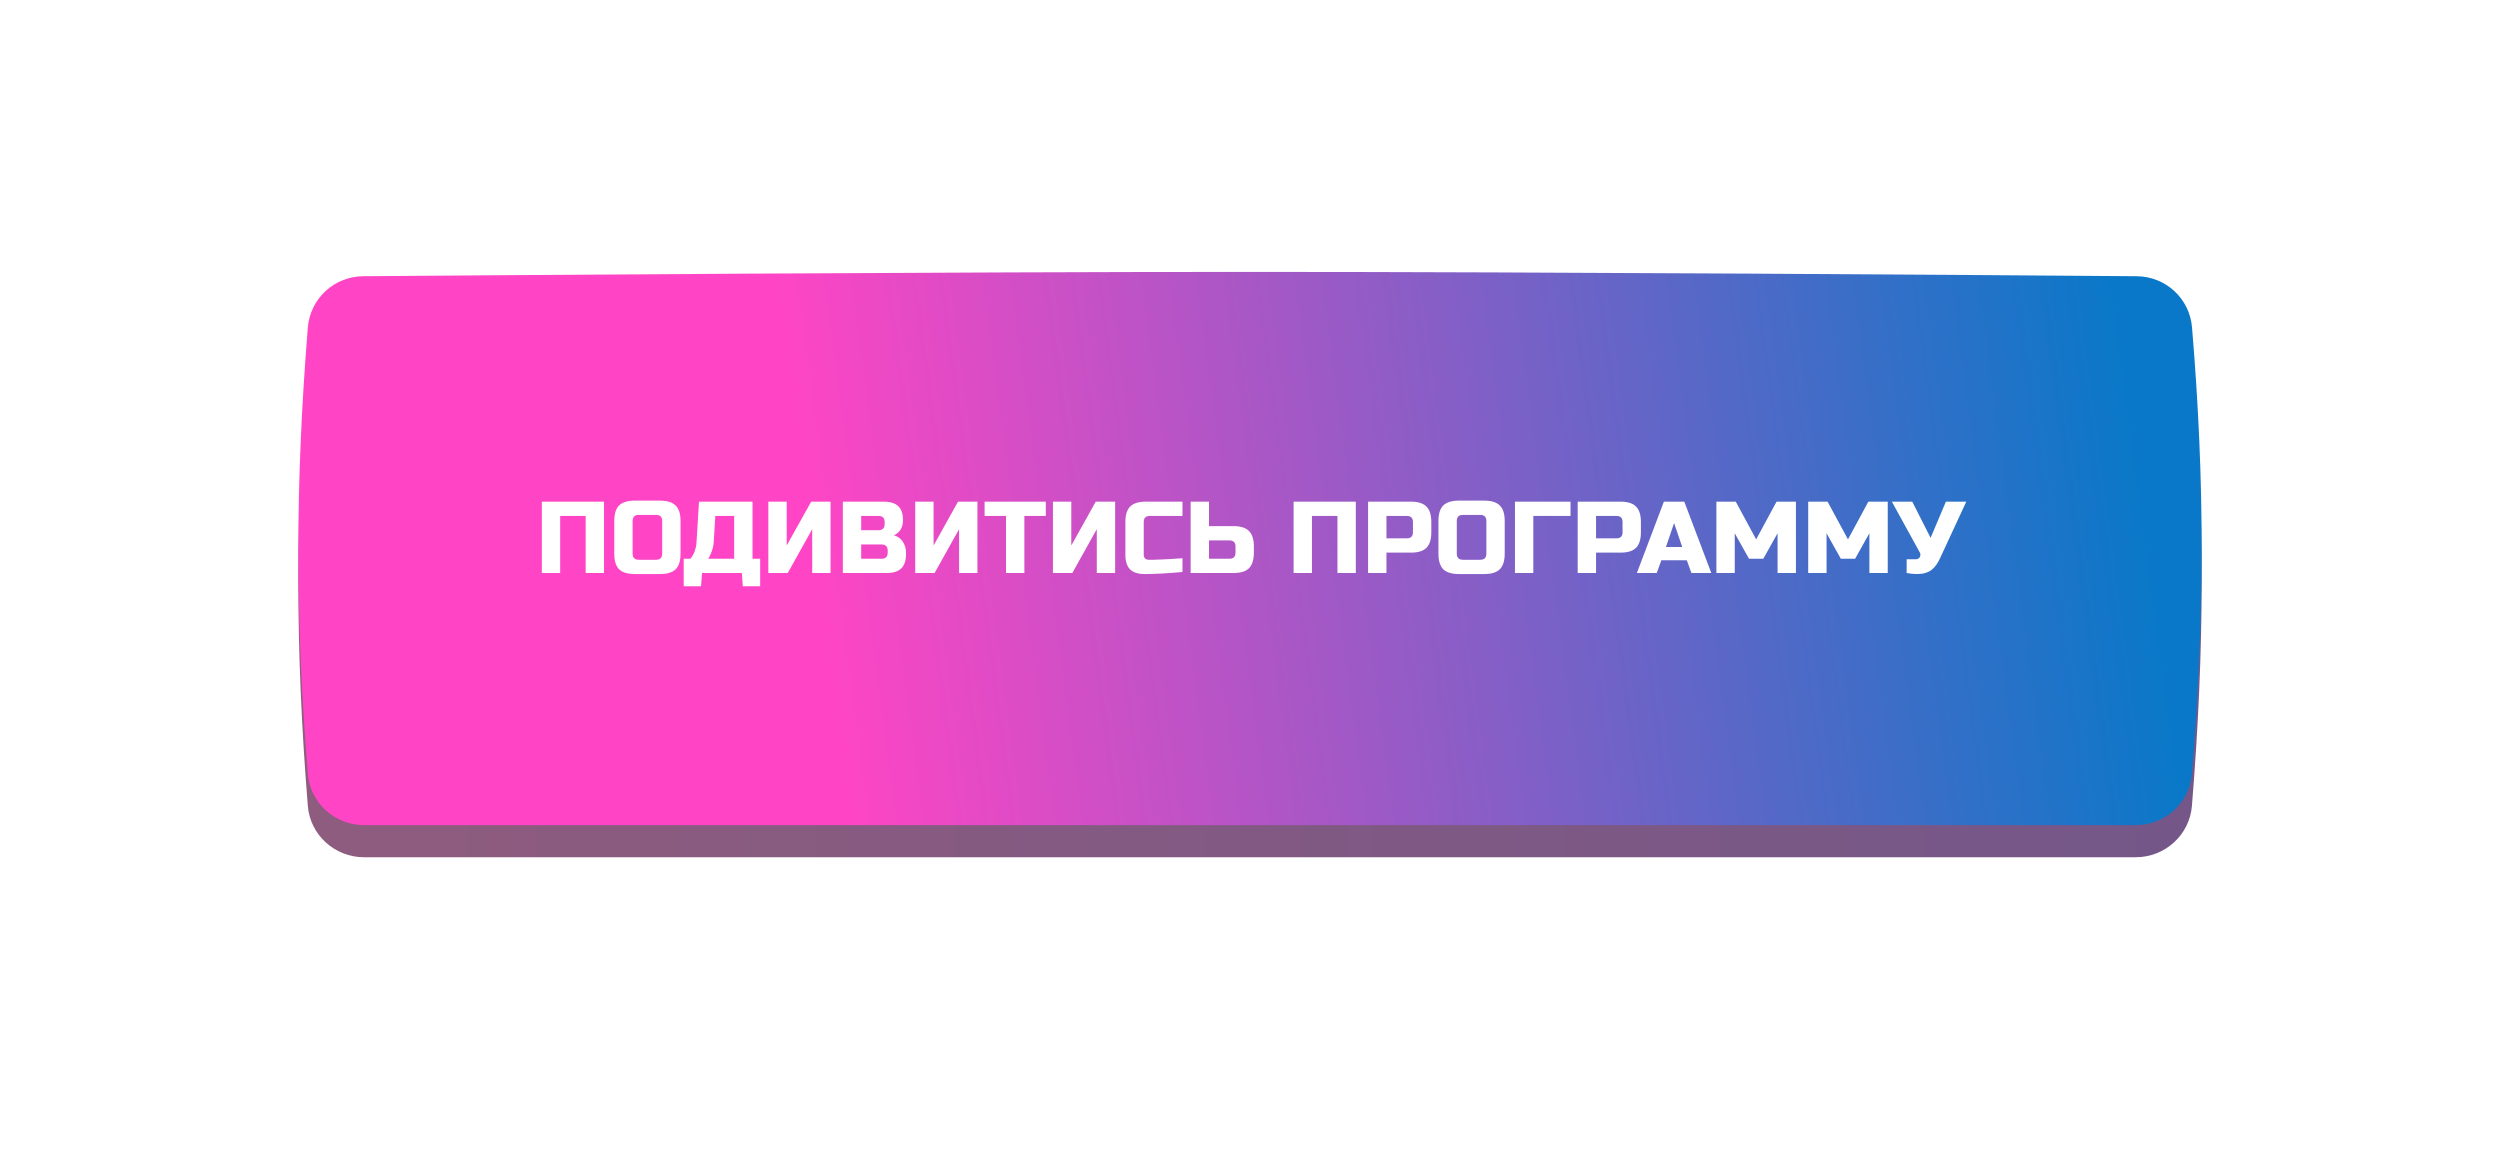 <?xml version="1.0" encoding="UTF-8"?> <svg xmlns="http://www.w3.org/2000/svg" width="662" height="306" viewBox="0 0 662 306" fill="none"> <g filter="url(#filter0_d_0_7)"> <path d="M81.521 89.583C82.141 81.921 88.487 76.055 96.174 75.995C135.335 75.691 251.437 74.844 330.964 74.844C410.524 74.844 526.69 75.692 565.803 75.995C573.47 76.055 579.805 81.892 580.443 89.533C583.916 131.179 583.796 166.947 580.421 208.408C579.793 216.117 573.268 222 565.534 222C384.619 222 277.31 222 96.395 222C88.66 222 82.135 216.116 81.512 208.406C78.16 166.883 78.163 131.114 81.521 89.583Z" fill="url(#paint0_linear_0_7)" fill-opacity="0.71"></path> </g> <g filter="url(#filter1_i_0_7)"> <path d="M81.517 82.727C82.138 75.068 88.484 69.205 96.169 69.145C135.324 68.843 251.433 68 330.964 68C410.528 68 526.702 68.843 565.808 69.146C573.473 69.205 579.808 75.038 580.447 82.677C583.914 124.093 583.794 159.673 580.425 200.904C579.796 208.61 573.271 214.49 565.54 214.49C384.619 214.49 277.309 214.49 96.389 214.49C88.657 214.49 82.132 208.609 81.508 200.902C78.161 159.608 78.164 124.028 81.517 82.727Z" fill="url(#paint1_linear_0_7)"></path> </g> <path d="M159.945 151.737H155.085V136.617H148.335V151.737H143.475V132.837H159.945V151.737ZM175.348 137.967C175.348 136.887 174.808 136.347 173.728 136.347H169.138C168.058 136.347 167.518 136.887 167.518 137.967V146.607C167.518 147.687 168.058 148.227 169.138 148.227H173.728C174.808 148.227 175.348 147.687 175.348 146.607V137.967ZM180.208 146.607C180.208 148.497 179.776 149.874 178.912 150.738C178.066 151.584 176.698 152.007 174.808 152.007H168.058C166.168 152.007 164.791 151.584 163.927 150.738C163.081 149.874 162.658 148.497 162.658 146.607V137.967C162.658 136.077 163.081 134.709 163.927 133.863C164.791 132.999 166.168 132.567 168.058 132.567H174.808C176.698 132.567 178.066 132.999 178.912 133.863C179.776 134.709 180.208 136.077 180.208 137.967V146.607ZM185.093 132.837H199.268V147.957H201.293V155.247H196.703L196.433 151.737H185.903L185.633 155.247H181.043V147.957H182.798C183.32 147.363 183.707 146.697 183.959 145.959C184.229 145.203 184.382 144.519 184.418 143.907L185.093 132.837ZM194.408 147.957V136.617H189.413L189.008 143.367C188.954 144.465 188.684 145.572 188.198 146.688C188 147.156 187.775 147.579 187.523 147.957H194.408ZM219.93 151.737H215.07V140.127L208.59 151.737H203.46V132.837H208.32V144.447L214.8 132.837H219.93V151.737ZM223.183 132.837H233.983C235.747 132.837 237.043 133.242 237.871 134.052C238.699 134.844 239.113 136.059 239.113 137.697C239.113 138.777 238.879 139.659 238.411 140.343C237.943 141.009 237.367 141.477 236.683 141.747C238.141 142.143 239.131 143.115 239.653 144.663C239.833 145.221 239.923 145.869 239.923 146.607C239.923 148.371 239.509 149.667 238.681 150.495C237.853 151.323 236.557 151.737 234.793 151.737H223.183V132.837ZM235.063 145.797C235.063 144.717 234.523 144.177 233.443 144.177H228.043V147.957H233.443C234.523 147.957 235.063 147.417 235.063 146.337V145.797ZM234.253 138.237C234.253 137.157 233.713 136.617 232.633 136.617H228.043V140.397H232.633C233.713 140.397 234.253 139.857 234.253 138.777V138.237ZM258.822 151.737H253.962V140.127L247.482 151.737H242.352V132.837H247.212V144.447L253.692 132.837H258.822V151.737ZM271.254 151.737H266.394V136.617H260.724V132.837H276.924V136.617H271.254V151.737ZM295.288 151.737H290.428V140.127L283.948 151.737H278.818V132.837H283.678V144.447L290.158 132.837H295.288V151.737ZM313.12 151.467C309.106 151.827 305.776 152.007 303.13 152.007C301.366 152.007 300.07 151.593 299.242 150.765C298.414 149.937 298 148.641 298 146.877V138.237C298 136.347 298.423 134.979 299.269 134.133C300.133 133.269 301.51 132.837 303.4 132.837H313.12V136.617H304.48C303.4 136.617 302.86 137.157 302.86 138.237V146.877C302.86 147.291 302.977 147.624 303.211 147.876C303.463 148.11 303.778 148.227 304.156 148.227C304.534 148.227 304.948 148.227 305.398 148.227C305.848 148.209 306.316 148.191 306.802 148.173C307.288 148.155 307.774 148.137 308.26 148.119C308.764 148.101 309.403 148.065 310.177 148.011C310.969 147.957 311.95 147.894 313.12 147.822V151.467ZM320.143 139.317H326.623C328.513 139.317 329.881 139.749 330.727 140.613C331.591 141.459 332.023 142.827 332.023 144.717V146.337C332.023 148.227 331.591 149.604 330.727 150.468C329.881 151.314 328.513 151.737 326.623 151.737H315.283V132.837H320.143V139.317ZM327.163 144.717C327.163 143.637 326.623 143.097 325.543 143.097H320.143V147.957H325.543C326.623 147.957 327.163 147.417 327.163 146.337V144.717ZM359.017 151.737H354.157V136.617H347.407V151.737H342.547V132.837H359.017V151.737ZM362.27 132.837H373.61C375.5 132.837 376.868 133.269 377.714 134.133C378.578 134.979 379.01 136.347 379.01 138.237V140.937C379.01 142.827 378.578 144.204 377.714 145.068C376.868 145.914 375.5 146.337 373.61 146.337H367.13V151.737H362.27V132.837ZM374.15 138.237C374.15 137.157 373.61 136.617 372.53 136.617H367.13V142.557H372.53C373.61 142.557 374.15 142.017 374.15 140.937V138.237ZM393.589 137.967C393.589 136.887 393.049 136.347 391.969 136.347H387.379C386.299 136.347 385.759 136.887 385.759 137.967V146.607C385.759 147.687 386.299 148.227 387.379 148.227H391.969C393.049 148.227 393.589 147.687 393.589 146.607V137.967ZM398.449 146.607C398.449 148.497 398.017 149.874 397.153 150.738C396.307 151.584 394.939 152.007 393.049 152.007H386.299C384.409 152.007 383.032 151.584 382.168 150.738C381.322 149.874 380.899 148.497 380.899 146.607V137.967C380.899 136.077 381.322 134.709 382.168 133.863C383.032 132.999 384.409 132.567 386.299 132.567H393.049C394.939 132.567 396.307 132.999 397.153 133.863C398.017 134.709 398.449 136.077 398.449 137.967V146.607ZM406.021 151.737H401.161V132.837H415.876V136.617H406.021V151.737ZM417.773 132.837H429.113C431.003 132.837 432.371 133.269 433.217 134.133C434.081 134.979 434.513 136.347 434.513 138.237V140.937C434.513 142.827 434.081 144.204 433.217 145.068C432.371 145.914 431.003 146.337 429.113 146.337H422.633V151.737H417.773V132.837ZM429.653 138.237C429.653 137.157 429.113 136.617 428.033 136.617H422.633V142.557H428.033C429.113 142.557 429.653 142.017 429.653 140.937V138.237ZM438.708 151.737H433.443L440.598 132.837H445.998L453.153 151.737H447.888L446.673 148.362H439.923L438.708 151.737ZM441.138 144.852H445.458L443.298 138.507L441.138 144.852ZM470.702 141.207L466.922 147.957H463.142L459.362 141.207V151.737H454.502V132.837H459.632L465.032 142.827L470.432 132.837H475.562V151.737H470.702V141.207ZM495.013 141.207L491.233 147.957H487.453L483.673 141.207V151.737H478.813V132.837H483.943L489.343 142.827L494.743 132.837H499.873V151.737H495.013V141.207ZM507.659 152.007C506.759 152.007 505.832 151.917 504.878 151.737V148.092H507.308C507.83 148.092 508.19 147.885 508.388 147.471C508.478 147.291 508.523 147.102 508.523 146.904C508.523 146.688 508.478 146.499 508.388 146.337L500.963 132.837H506.363L511.223 142.422L515.273 132.837H520.673L513.788 147.687C513.158 149.109 512.402 150.171 511.52 150.873C510.548 151.629 509.261 152.007 507.659 152.007Z" fill="white"></path> <defs> <filter id="filter0_d_0_7" x="0" y="0.844" width="662" height="305.156" filterUnits="userSpaceOnUse" color-interpolation-filters="sRGB"> <feFlood flood-opacity="0" result="BackgroundImageFix"></feFlood> <feColorMatrix in="SourceAlpha" type="matrix" values="0 0 0 0 0 0 0 0 0 0 0 0 0 0 0 0 0 0 127 0" result="hardAlpha"></feColorMatrix> <feOffset dy="5"></feOffset> <feGaussianBlur stdDeviation="39.5"></feGaussianBlur> <feColorMatrix type="matrix" values="0 0 0 0 0.671 0 0 0 0 0.157 0 0 0 0 0.635 0 0 0 1 0"></feColorMatrix> <feBlend mode="normal" in2="BackgroundImageFix" result="effect1_dropShadow_0_7"></feBlend> <feBlend mode="normal" in="SourceGraphic" in2="effect1_dropShadow_0_7" result="shape"></feBlend> </filter> <filter id="filter1_i_0_7" x="79" y="68" width="504" height="150.49" filterUnits="userSpaceOnUse" color-interpolation-filters="sRGB"> <feFlood flood-opacity="0" result="BackgroundImageFix"></feFlood> <feBlend mode="normal" in="SourceGraphic" in2="BackgroundImageFix" result="shape"></feBlend> <feColorMatrix in="SourceAlpha" type="matrix" values="0 0 0 0 0 0 0 0 0 0 0 0 0 0 0 0 0 0 127 0" result="hardAlpha"></feColorMatrix> <feOffset dy="4"></feOffset> <feGaussianBlur stdDeviation="25.5"></feGaussianBlur> <feComposite in2="hardAlpha" operator="arithmetic" k2="-1" k3="1"></feComposite> <feColorMatrix type="matrix" values="0 0 0 0 1 0 0 0 0 1 0 0 0 0 1 0 0 0 0.25 0"></feColorMatrix> <feBlend mode="normal" in2="shape" result="effect1_innerShadow_0_7"></feBlend> </filter> <linearGradient id="paint0_linear_0_7" x1="106.214" y1="222" x2="577.013" y2="222" gradientUnits="userSpaceOnUse"> <stop stop-color="#5F1949"></stop> <stop offset="1" stop-color="#3B1258"></stop> </linearGradient> <linearGradient id="paint1_linear_0_7" x1="219.5" y1="183" x2="697.776" y2="119.228" gradientUnits="userSpaceOnUse"> <stop stop-color="#FF45C5"></stop> <stop offset="0.729" stop-color="#0A78C8"></stop> </linearGradient> </defs> </svg> 